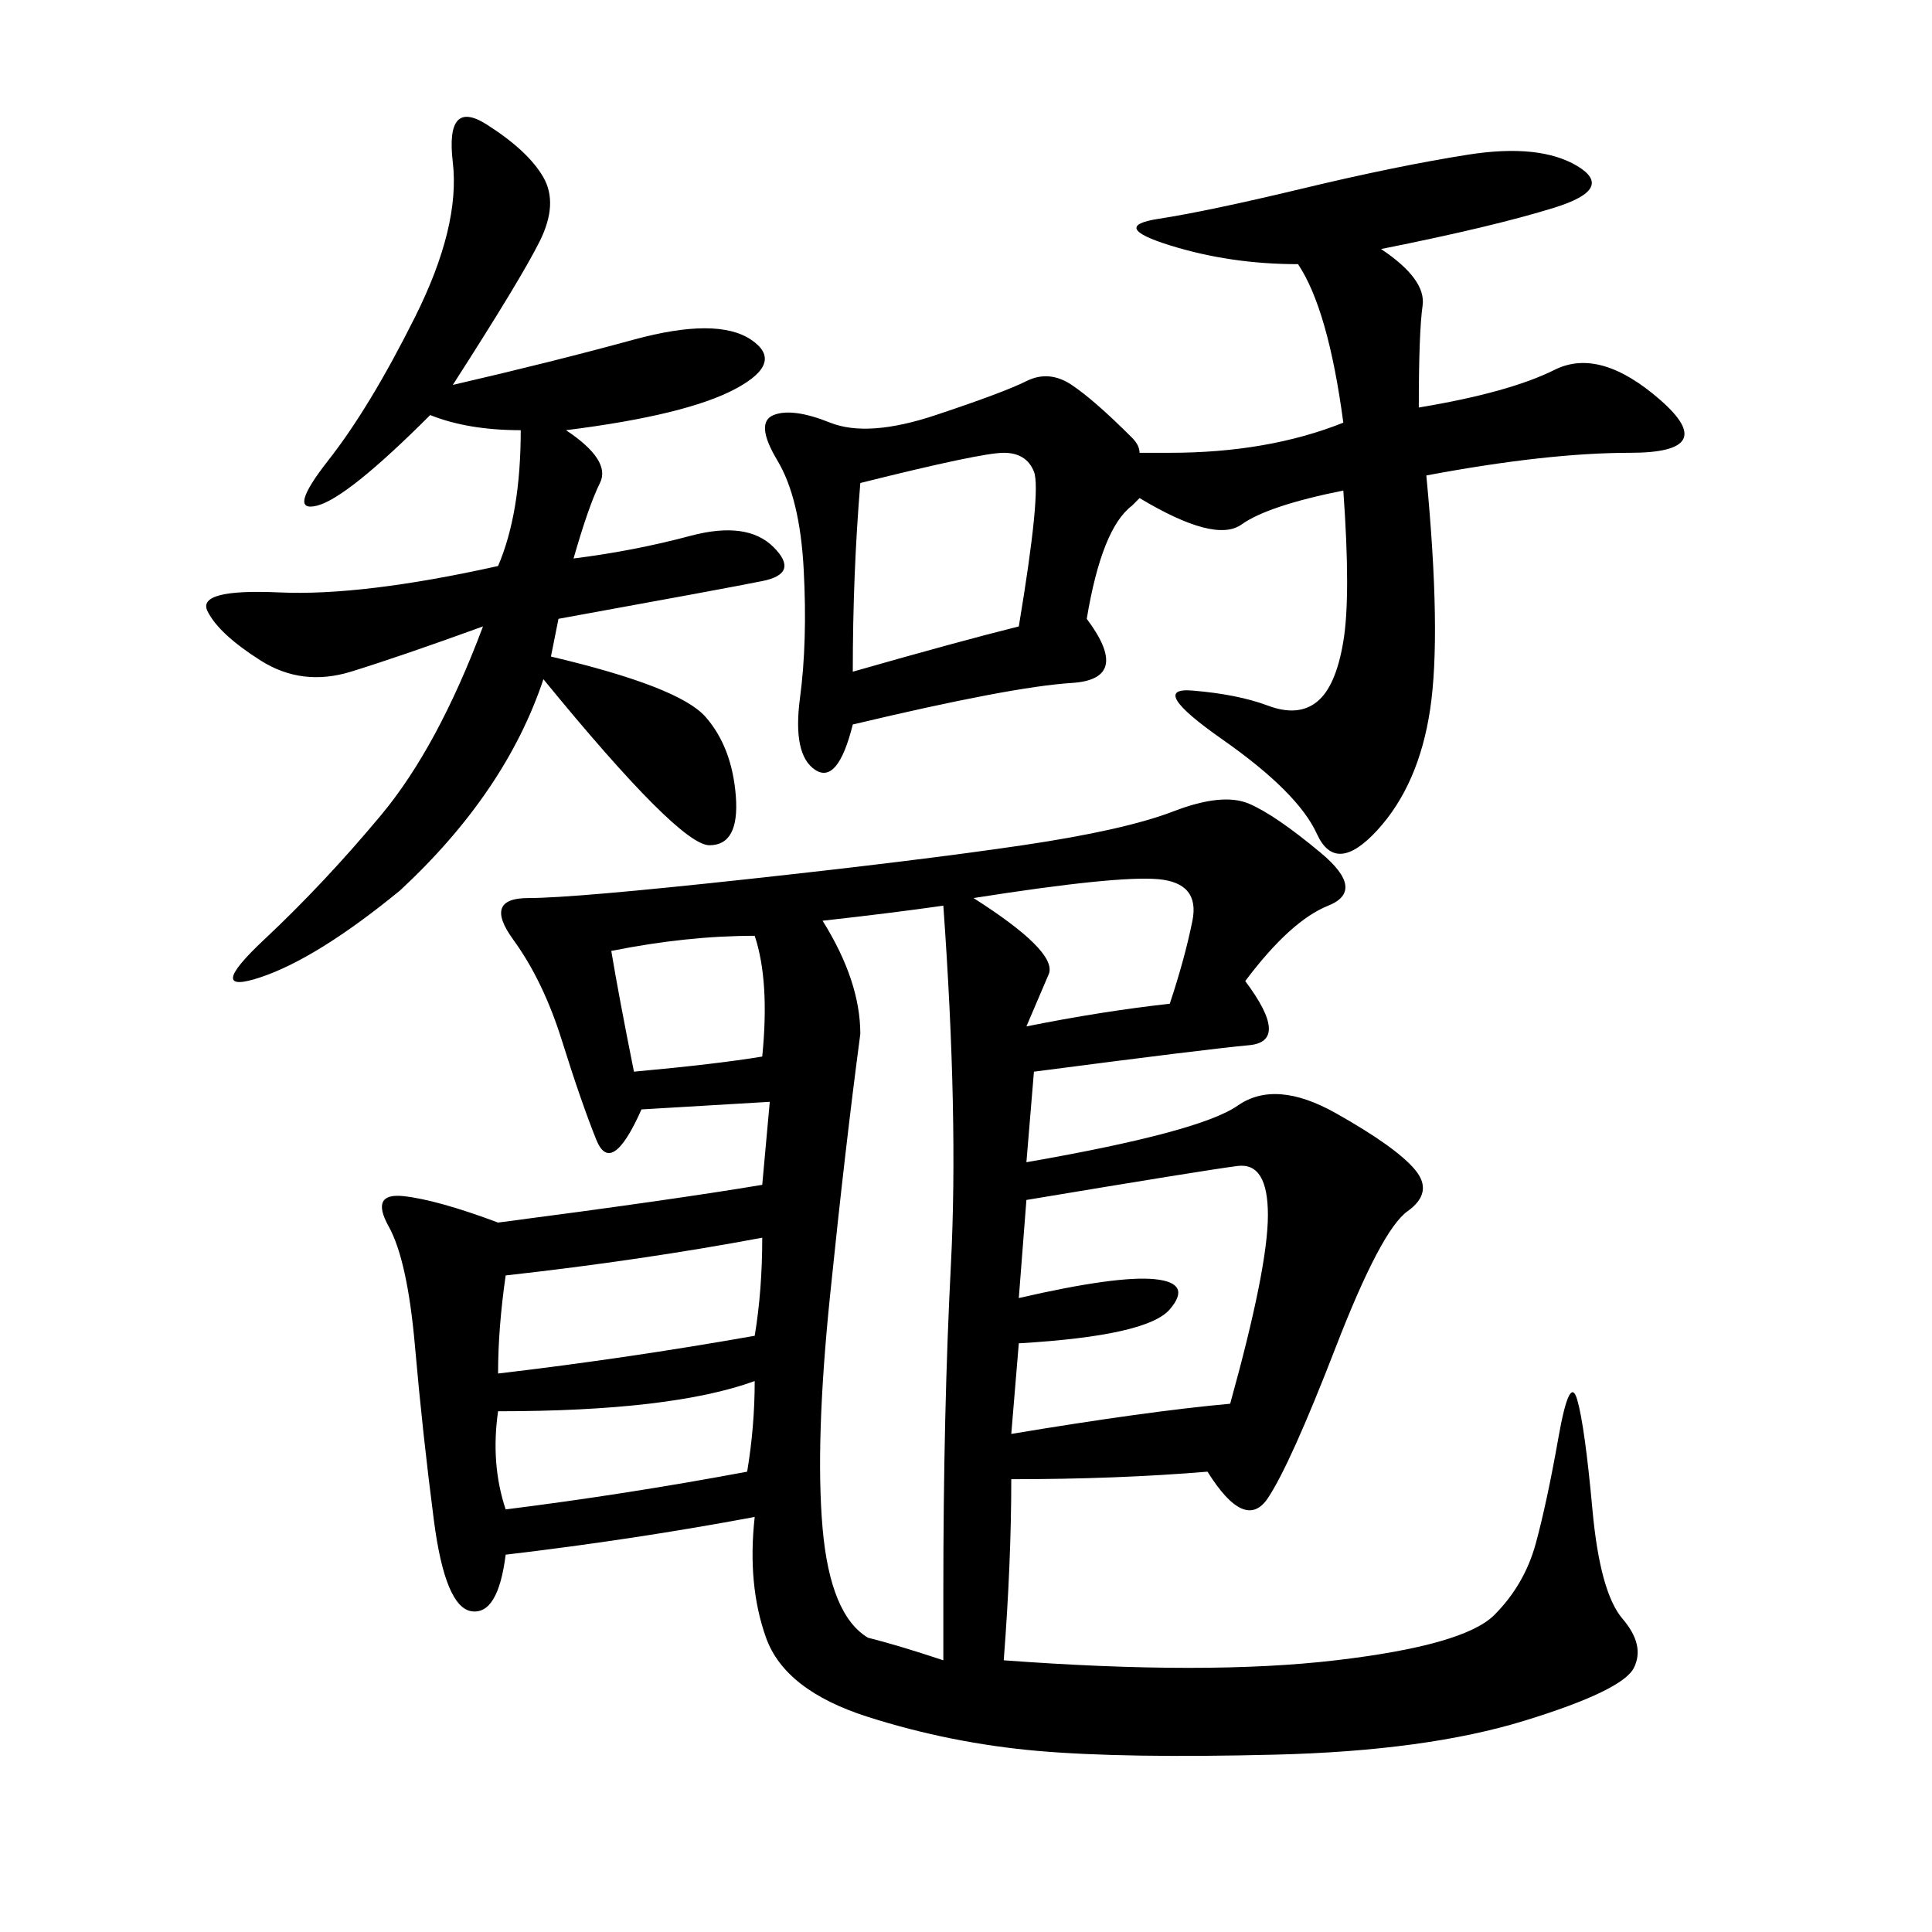 <svg xmlns="http://www.w3.org/2000/svg" xmlns:xlink="http://www.w3.org/1999/xlink" width="300" height="300"><path d="M193.36 152.34Q200.39 161.72 193.95 162.30Q187.50 162.89 160.55 166.41L160.55 166.41L159.38 180.47Q186.33 175.78 192.19 171.68Q198.05 167.58 207.42 172.85Q216.80 178.13 219.73 181.64Q222.66 185.16 218.55 188.09Q214.45 191.02 207.42 209.18Q200.39 227.34 196.88 232.62Q193.36 237.89 187.50 228.52L187.50 228.52Q173.44 229.69 157.03 229.69L157.03 229.69Q157.03 242.58 155.86 257.81L155.86 257.81Q187.50 260.16 207.42 257.81Q227.34 255.47 232.03 250.78Q236.72 246.09 238.48 239.65Q240.23 233.20 241.99 223.24Q243.75 213.28 244.92 217.38Q246.09 221.48 247.27 234.38Q248.44 247.27 251.95 251.37Q255.47 255.47 253.71 258.98Q251.95 262.50 236.72 267.19Q221.48 271.88 198.05 272.46Q174.61 273.05 161.13 271.88Q147.66 270.70 134.77 266.60Q121.88 262.50 118.95 254.30Q116.02 246.09 117.19 235.55L117.19 235.55Q98.44 239.06 78.52 241.41L78.52 241.41Q77.34 250.78 73.24 250.20Q69.14 249.61 67.38 236.13Q65.63 222.66 64.45 209.18Q63.28 195.70 60.35 190.43Q57.42 185.16 62.70 185.74Q67.97 186.33 77.34 189.84L77.34 189.84Q104.30 186.33 118.36 183.98L118.36 183.98L119.53 171.09L99.61 172.27Q94.92 182.81 92.58 176.95Q90.23 171.09 87.30 161.72Q84.38 152.34 79.69 145.90Q75 139.45 82.03 139.45L82.03 139.45Q89.06 139.45 116.02 136.52Q142.97 133.59 158.79 131.25Q174.61 128.91 182.23 125.98Q189.84 123.05 193.95 124.80Q198.05 126.56 205.08 132.42Q212.11 138.28 206.25 140.63Q200.39 142.97 193.36 152.34L193.36 152.34ZM214.45 38.67Q221.48 43.36 220.90 47.46Q220.31 51.56 220.31 63.28L220.31 63.28Q234.38 60.94 241.41 57.42Q248.44 53.91 257.81 62.11Q267.19 70.31 253.13 70.31L253.13 70.31Q240.23 70.31 221.48 73.83L221.48 73.83Q223.83 98.44 222.07 110.16Q220.31 121.88 213.87 128.91Q207.42 135.94 204.49 129.49Q201.56 123.05 189.84 114.84Q178.13 106.64 185.16 107.23Q192.19 107.81 196.88 109.57Q201.56 111.33 204.49 108.98Q207.42 106.64 208.59 99.61Q209.77 92.58 208.59 76.17L208.59 76.17Q196.88 78.52 192.77 81.45Q188.67 84.38 176.95 77.34L176.95 77.34L175.78 78.52Q171.09 82.03 168.75 96.09L168.75 96.09Q175.78 105.47 166.41 106.05Q157.03 106.64 132.42 112.50L132.42 112.50Q130.08 121.88 126.56 119.53Q123.05 117.19 124.22 108.40Q125.39 99.61 124.80 88.48Q124.22 77.34 120.70 71.48Q117.19 65.63 120.12 64.45Q123.05 63.28 128.91 65.63Q134.77 67.97 145.31 64.45Q155.86 60.94 159.38 59.18Q162.89 57.42 166.41 59.77Q169.92 62.11 175.78 67.97L175.78 67.97Q176.95 69.14 176.95 70.31L176.95 70.31L181.64 70.31Q196.88 70.31 208.59 65.63L208.59 65.63Q206.25 48.05 201.56 41.02L201.56 41.02Q191.02 41.02 181.64 38.09Q172.27 35.16 179.88 33.98Q187.50 32.81 202.15 29.30Q216.80 25.78 227.93 24.02Q239.06 22.27 244.92 25.78Q250.78 29.30 241.41 32.23Q232.03 35.16 214.45 38.67L214.45 38.67ZM75 97.27Q62.11 101.95 54.49 104.30Q46.88 106.64 40.43 102.54Q33.98 98.44 32.23 94.92Q30.47 91.41 43.36 91.99Q56.25 92.58 77.34 87.89L77.34 87.89Q80.86 79.69 80.86 66.80L80.86 66.80Q72.66 66.80 66.80 64.45L66.80 64.45Q53.91 77.34 49.22 78.52Q44.53 79.69 50.98 71.48Q57.42 63.28 64.45 49.22Q71.48 35.16 70.31 25.20Q69.14 15.23 75.59 19.34Q82.03 23.44 84.38 27.54Q86.72 31.64 83.79 37.50Q80.86 43.36 70.31 59.77L70.31 59.77Q85.55 56.25 98.44 52.73Q111.33 49.22 116.60 52.73Q121.88 56.25 114.26 60.35Q106.64 64.45 87.89 66.80L87.89 66.80Q94.92 71.48 93.16 75Q91.41 78.52 89.06 86.72L89.06 86.72Q98.44 85.55 107.23 83.20Q116.02 80.86 120.12 84.96Q124.22 89.06 118.36 90.23Q112.50 91.41 86.72 96.09L86.72 96.09L85.55 101.95Q105.47 106.64 109.57 111.33Q113.67 116.02 114.26 123.63Q114.84 131.25 110.16 131.25L110.16 131.25Q105.47 131.25 84.38 105.47L84.38 105.47Q78.52 123.05 62.11 138.28L62.11 138.28Q49.22 148.83 40.43 151.76Q31.64 154.69 41.02 145.90Q50.39 137.11 59.18 126.56Q67.97 116.02 75 97.27L75 97.27ZM134.77 254.30Q139.45 255.47 146.48 257.81L146.48 257.81L146.48 247.27Q146.48 219.14 147.66 196.29Q148.83 173.44 146.48 140.63L146.48 140.63Q138.28 141.80 127.73 142.97L127.73 142.97Q133.59 152.34 133.59 160.55L133.59 160.55Q131.25 178.13 128.91 200.98Q126.56 223.83 127.73 237.30Q128.91 250.78 134.77 254.30L134.77 254.30ZM159.38 186.33L158.20 201.56Q173.44 198.05 179.30 198.63Q185.16 199.22 181.64 203.32Q178.13 207.42 158.20 208.59L158.20 208.59L157.03 222.66Q178.13 219.14 191.02 217.97L191.02 217.97Q196.88 196.88 196.88 188.67L196.88 188.67Q196.88 180.47 192.19 181.05Q187.50 181.64 159.38 186.33L159.38 186.33ZM133.59 75Q132.42 89.06 132.42 104.30L132.42 104.30Q148.83 99.61 158.20 97.27L158.20 97.27Q161.72 76.17 160.55 73.24Q159.38 70.31 155.86 70.31L155.86 70.31Q152.34 70.31 133.59 75L133.59 75ZM78.52 198.05Q77.34 206.25 77.34 213.28L77.34 213.28Q97.27 210.94 117.19 207.42L117.19 207.42Q118.36 200.39 118.36 192.19L118.36 192.19Q99.61 195.70 78.52 198.05L78.52 198.05ZM77.34 219.14Q76.17 227.34 78.52 234.38L78.52 234.38Q97.27 232.03 116.02 228.52L116.02 228.52Q117.19 221.48 117.19 214.45L117.19 214.45Q104.30 219.14 77.34 219.14L77.34 219.14ZM151.17 139.45Q164.06 147.66 162.89 151.17L162.89 151.17L159.38 159.38Q171.09 157.03 181.64 155.86L181.64 155.86Q183.98 148.83 185.16 142.97Q186.33 137.11 179.88 136.52Q173.44 135.94 151.17 139.45L151.17 139.45ZM94.92 147.66Q96.09 154.69 98.44 166.41L98.44 166.41Q111.33 165.23 118.36 164.06L118.36 164.06Q119.53 152.34 117.19 145.31L117.19 145.31Q106.64 145.31 94.92 147.66L94.92 147.66Z"/></svg>
